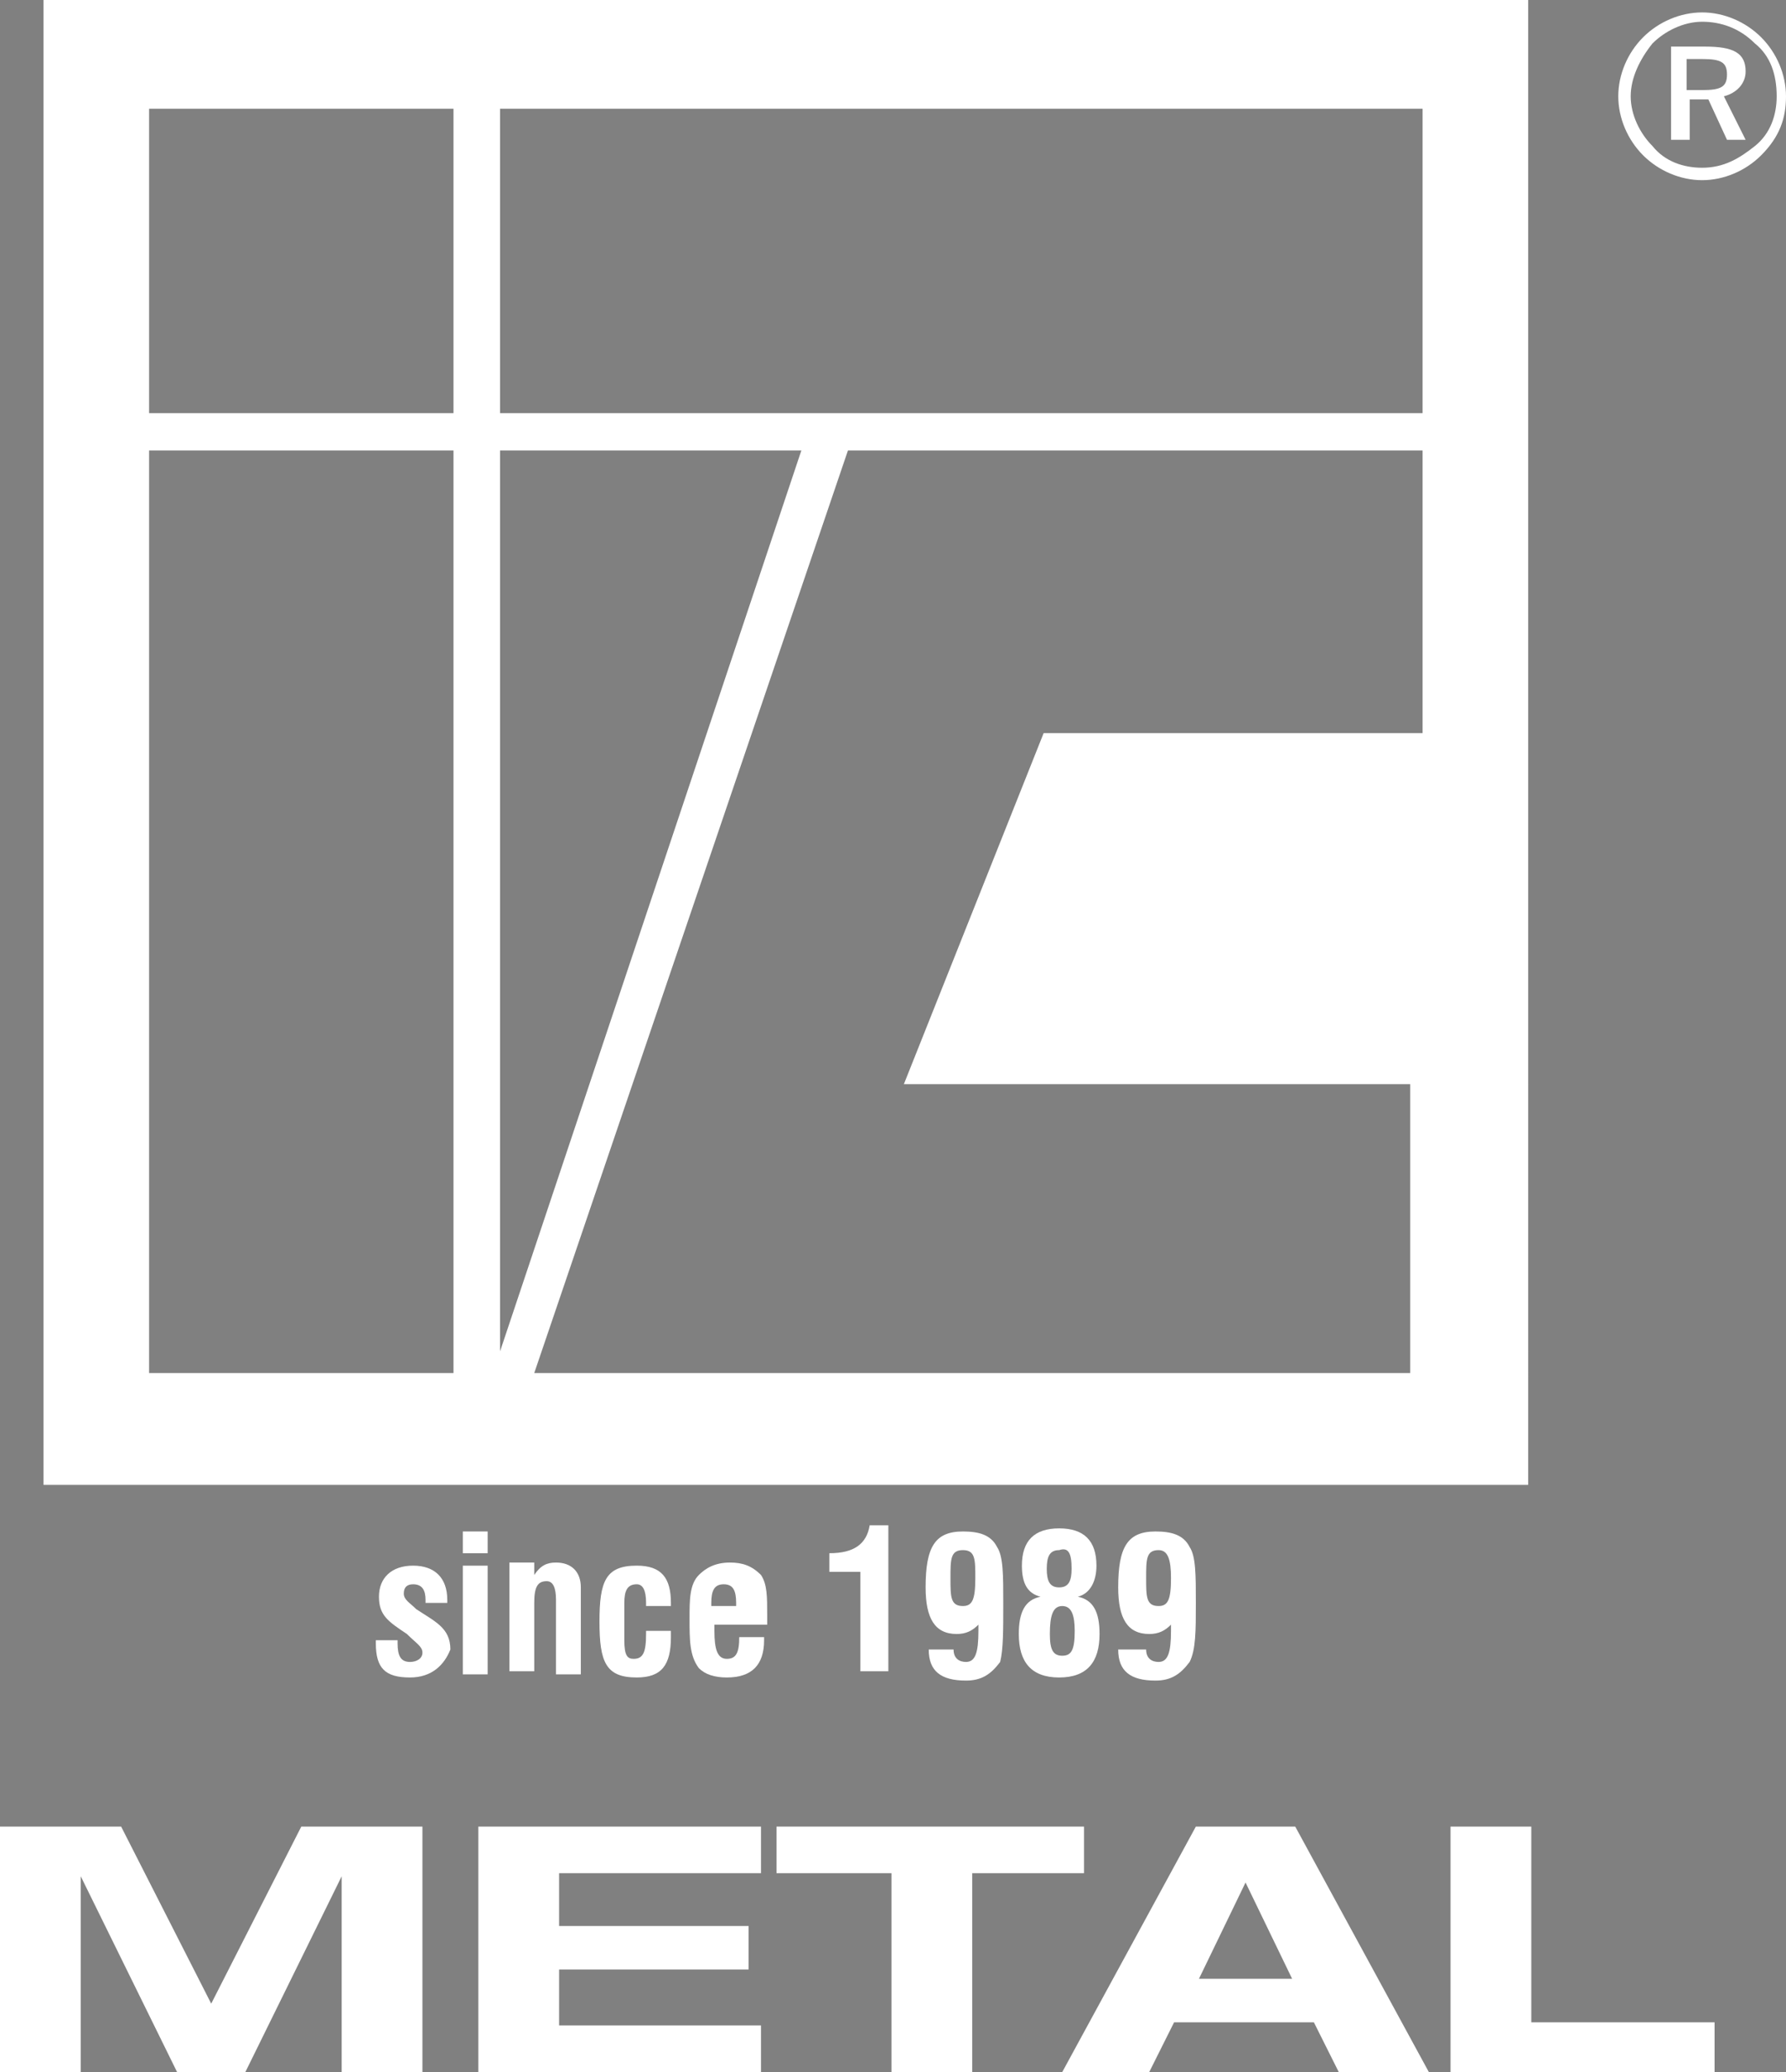 <?xml version="1.0" encoding="utf-8"?>
<!-- Generator: Adobe Illustrator 25.0.0, SVG Export Plug-In . SVG Version: 6.00 Build 0)  -->
<svg version="1.1" id="Layer_1" xmlns="http://www.w3.org/2000/svg" xmlns:xlink="http://www.w3.org/1999/xlink" x="0px" y="0px"
	 viewBox="0 0 57.5 66.7" style="enable-background:new 0 0 57.5 66.7;" xml:space="preserve">
<rect x="0" y="0" width="57.5" height="66.7" fill="#808080" stroke="none"/>
<style type="text/css">
	.st0{fill-rule:evenodd;clip-rule:evenodd;fill:#FFFFFF;}
	.st1{fill:#FFFFFF;}
	.st2{fill:#FFFFFF;stroke:#312783;stroke-width:0.25;stroke-miterlimit:2.414;}
</style>
<path class="st0" d="M57.2,3.1c0,0.6-0.2,1.2-0.7,1.6c-0.5,0.4-1,0.7-1.7,0.7c-0.6,0-1.2-0.2-1.6-0.7c-0.4-0.4-0.7-1-0.7-1.6
	c0-0.6,0.3-1.2,0.7-1.7c0.4-0.4,1-0.7,1.6-0.7c0.6,0,1.2,0.2,1.7,0.7C57,1.8,57.2,2.4,57.2,3.1L57.2,3.1z M57.5,3.1
	c0-0.7-0.3-1.4-0.8-1.9c-0.5-0.5-1.2-0.8-1.9-0.8c-0.7,0-1.4,0.3-1.9,0.8c-0.5,0.5-0.8,1.2-0.8,1.9c0,0.7,0.3,1.4,0.8,1.9
	c0.5,0.5,1.2,0.8,1.9,0.8c0.7,0,1.4-0.3,1.9-0.8C57.3,4.4,57.5,3.8,57.5,3.1L57.5,3.1z M56.2,2.3c0-0.6-0.4-0.8-1.3-0.8h-1.1v3h0.6
	V3.2h0.6l0.6,1.3h0.6l-0.7-1.4C55.9,3,56.2,2.7,56.2,2.3L56.2,2.3z M55.6,2.4c0,0.4-0.2,0.5-0.8,0.5h-0.5v-1h0.5
	C55.4,1.9,55.6,2,55.6,2.4L55.6,2.4z"/>
<path class="st1" d="M1.4,0v47.8h47.8V0H1.4z M4.8,13.3V3.5h9.8v9.8H4.8z M4.8,44.3V14.5h9.8v29.7H4.8z M16.1,43.5v-29h9.7
	L16.1,43.5z M29.1,34.9h16.3l0,9.3H17.2l10.1-29.7l18.5,0l0,9.1l-12.2,0L29.1,34.9z M16.1,13.3V3.5h29.7v9.8H16.1z"/>
<path class="st0" d="M13.2,54c-0.8,0-1.1-0.3-1.1-1.1c0,0,0-0.1,0-0.1h0.7v0.1c0,0.4,0.1,0.6,0.4,0.6c0.2,0,0.4-0.1,0.4-0.3
	c0-0.2-0.2-0.3-0.5-0.6c-0.6-0.4-0.9-0.6-0.9-1.2c0-0.6,0.4-1,1.1-1c0.7,0,1.1,0.4,1.1,1.1v0.1h-0.7v-0.1c0-0.3-0.1-0.5-0.4-0.5
	c-0.2,0-0.3,0.1-0.3,0.3c0,0.2,0.2,0.3,0.4,0.5c0.6,0.4,1.1,0.6,1.1,1.3C14.3,53.6,13.9,54,13.2,54L13.2,54z"/>
<path class="st0" d="M14.9,50v-0.7h0.8V50H14.9L14.9,50z M14.9,53.9v-3.5h0.8v3.5H14.9L14.9,53.9z"/>
<path class="st0" d="M17.9,53.9v-2.4c0-0.4-0.1-0.6-0.3-0.6c-0.3,0-0.4,0.2-0.4,0.7v2.2h-0.8v-3.5h0.8v0.4c0.2-0.3,0.4-0.4,0.7-0.4
	c0.5,0,0.8,0.3,0.8,0.8v2.8H17.9L17.9,53.9z"/>
<path class="st0" d="M20.5,54c-1,0-1.2-0.5-1.2-1.8c0-1.3,0.2-1.8,1.2-1.8c0.8,0,1.1,0.4,1.1,1.2v0.1h-0.8v-0.1
	c0-0.4-0.1-0.6-0.3-0.6c-0.3,0-0.4,0.2-0.4,0.6v1.2c0,0.5,0.1,0.6,0.3,0.6c0.3,0,0.4-0.2,0.4-0.8v-0.1h0.8c0,0.1,0,0.1,0,0.2
	C21.6,53.6,21.3,54,20.5,54L20.5,54z"/>
<path class="st0" d="M23,52.3c0,0.1,0,0.1,0,0.2c0,0.6,0.1,0.9,0.4,0.9c0.3,0,0.4-0.2,0.4-0.7h0.8c0,0,0,0.1,0,0.1
	c0,0.8-0.4,1.2-1.2,1.2c-0.4,0-0.7-0.1-0.9-0.3c-0.3-0.4-0.3-0.9-0.3-1.6c0-0.6,0-1.1,0.3-1.4c0.2-0.2,0.5-0.4,1-0.4
	c0.4,0,0.7,0.1,1,0.4c0.2,0.3,0.2,0.7,0.2,1.3v0.3H23L23,52.3z M23.7,51.6c0-0.4-0.1-0.6-0.4-0.6c-0.3,0-0.4,0.2-0.4,0.6
	c0,0,0,0.1,0,0.1h0.8V51.6L23.7,51.6z"/>
<path class="st0" d="M27.7,53.9v-3.3h-1v-0.6c0.8,0,1.2-0.3,1.3-0.9h0.6v4.7H27.7L27.7,53.9z"/>
<path class="st0" d="M31.4,50.8c0,0.7-0.1,0.9-0.4,0.9c-0.4,0-0.4-0.3-0.4-0.9c0-0.6,0-0.9,0.4-0.9C31.4,49.9,31.4,50.2,31.4,50.8
	L31.4,50.8z M32.3,51.6c0-0.9,0-1.5-0.2-1.8c-0.2-0.4-0.6-0.5-1.1-0.5c-0.9,0-1.2,0.5-1.2,1.8c0,1,0.3,1.5,1,1.5
	c0.3,0,0.5-0.1,0.7-0.3v0.2c0,0.7-0.1,1-0.4,1c-0.2,0-0.4-0.1-0.4-0.4v0h-0.8v0c0,0.7,0.4,1,1.2,1c0.5,0,0.8-0.2,1.1-0.6
	C32.3,53.1,32.3,52.5,32.3,51.6L32.3,51.6z"/>
<path class="st0" d="M34.5,50.5c0,0.4-0.1,0.6-0.4,0.6c-0.3,0-0.4-0.2-0.4-0.6c0-0.4,0.1-0.6,0.4-0.6C34.4,49.8,34.5,50,34.5,50.5
	L34.5,50.5z M35.4,52.6c0-0.7-0.2-1.1-0.7-1.2c0.4-0.1,0.6-0.5,0.6-1c0-0.8-0.4-1.2-1.2-1.2c-0.8,0-1.2,0.4-1.2,1.2
	c0,0.6,0.2,0.9,0.6,1c-0.5,0.1-0.7,0.5-0.7,1.2c0,0.9,0.4,1.4,1.3,1.4C35,54,35.4,53.5,35.4,52.6L35.4,52.6z M34.6,52.5
	c0,0.6-0.1,0.8-0.4,0.8c-0.3,0-0.4-0.2-0.4-0.7c0-0.6,0.1-0.9,0.4-0.9C34.5,51.7,34.6,52,34.6,52.5L34.6,52.5z"/>
<path class="st0" d="M37.7,50.8c0,0.7-0.1,0.9-0.4,0.9c-0.4,0-0.4-0.3-0.4-0.9c0-0.6,0-0.9,0.4-0.9C37.6,49.9,37.7,50.2,37.7,50.8
	L37.7,50.8z M38.5,51.6c0-0.9,0-1.5-0.2-1.8c-0.2-0.4-0.6-0.5-1.1-0.5c-0.9,0-1.2,0.5-1.2,1.8c0,1,0.3,1.5,1,1.5
	c0.3,0,0.5-0.1,0.7-0.3v0.2c0,0.7-0.1,1-0.4,1c-0.2,0-0.4-0.1-0.4-0.4v0H36v0c0,0.7,0.4,1,1.2,1c0.5,0,0.8-0.2,1.1-0.6
	C38.5,53.1,38.5,52.5,38.5,51.6L38.5,51.6z"/>
<g>
	<path class="st1" d="M6.8,64.5l2.9-5.7h3.9v7.9H11v-6.3l-3.1,6.3H5.7l-3.1-6.3v6.3H0v-7.9h3.9L6.8,64.5z"/>
	<path class="st1" d="M15.4,66.7v-7.9h9.1v1.5H18V62h6.1v1.4H18v1.8h6.5v1.5H15.4z"/>
	<path class="st1" d="M28.7,66.7v-6.4H25v-1.5h9.9v1.5h-3.6v6.4H28.7z"/>
	<path class="st1" d="M43.1,66.7l-0.8-1.6h-4.5L37,66.7h-2.8l4.3-7.9h3.2l4.3,7.9H43.1z M41.6,63.7l-1.5-3.1l-1.5,3.1H41.6z"/>
	<path class="st1" d="M46.7,66.7v-7.9h2.6v6.3h5.9v1.6H46.7z"/>
</g>
<path class="st2" d="M48.6,66.7"/>
</svg>
